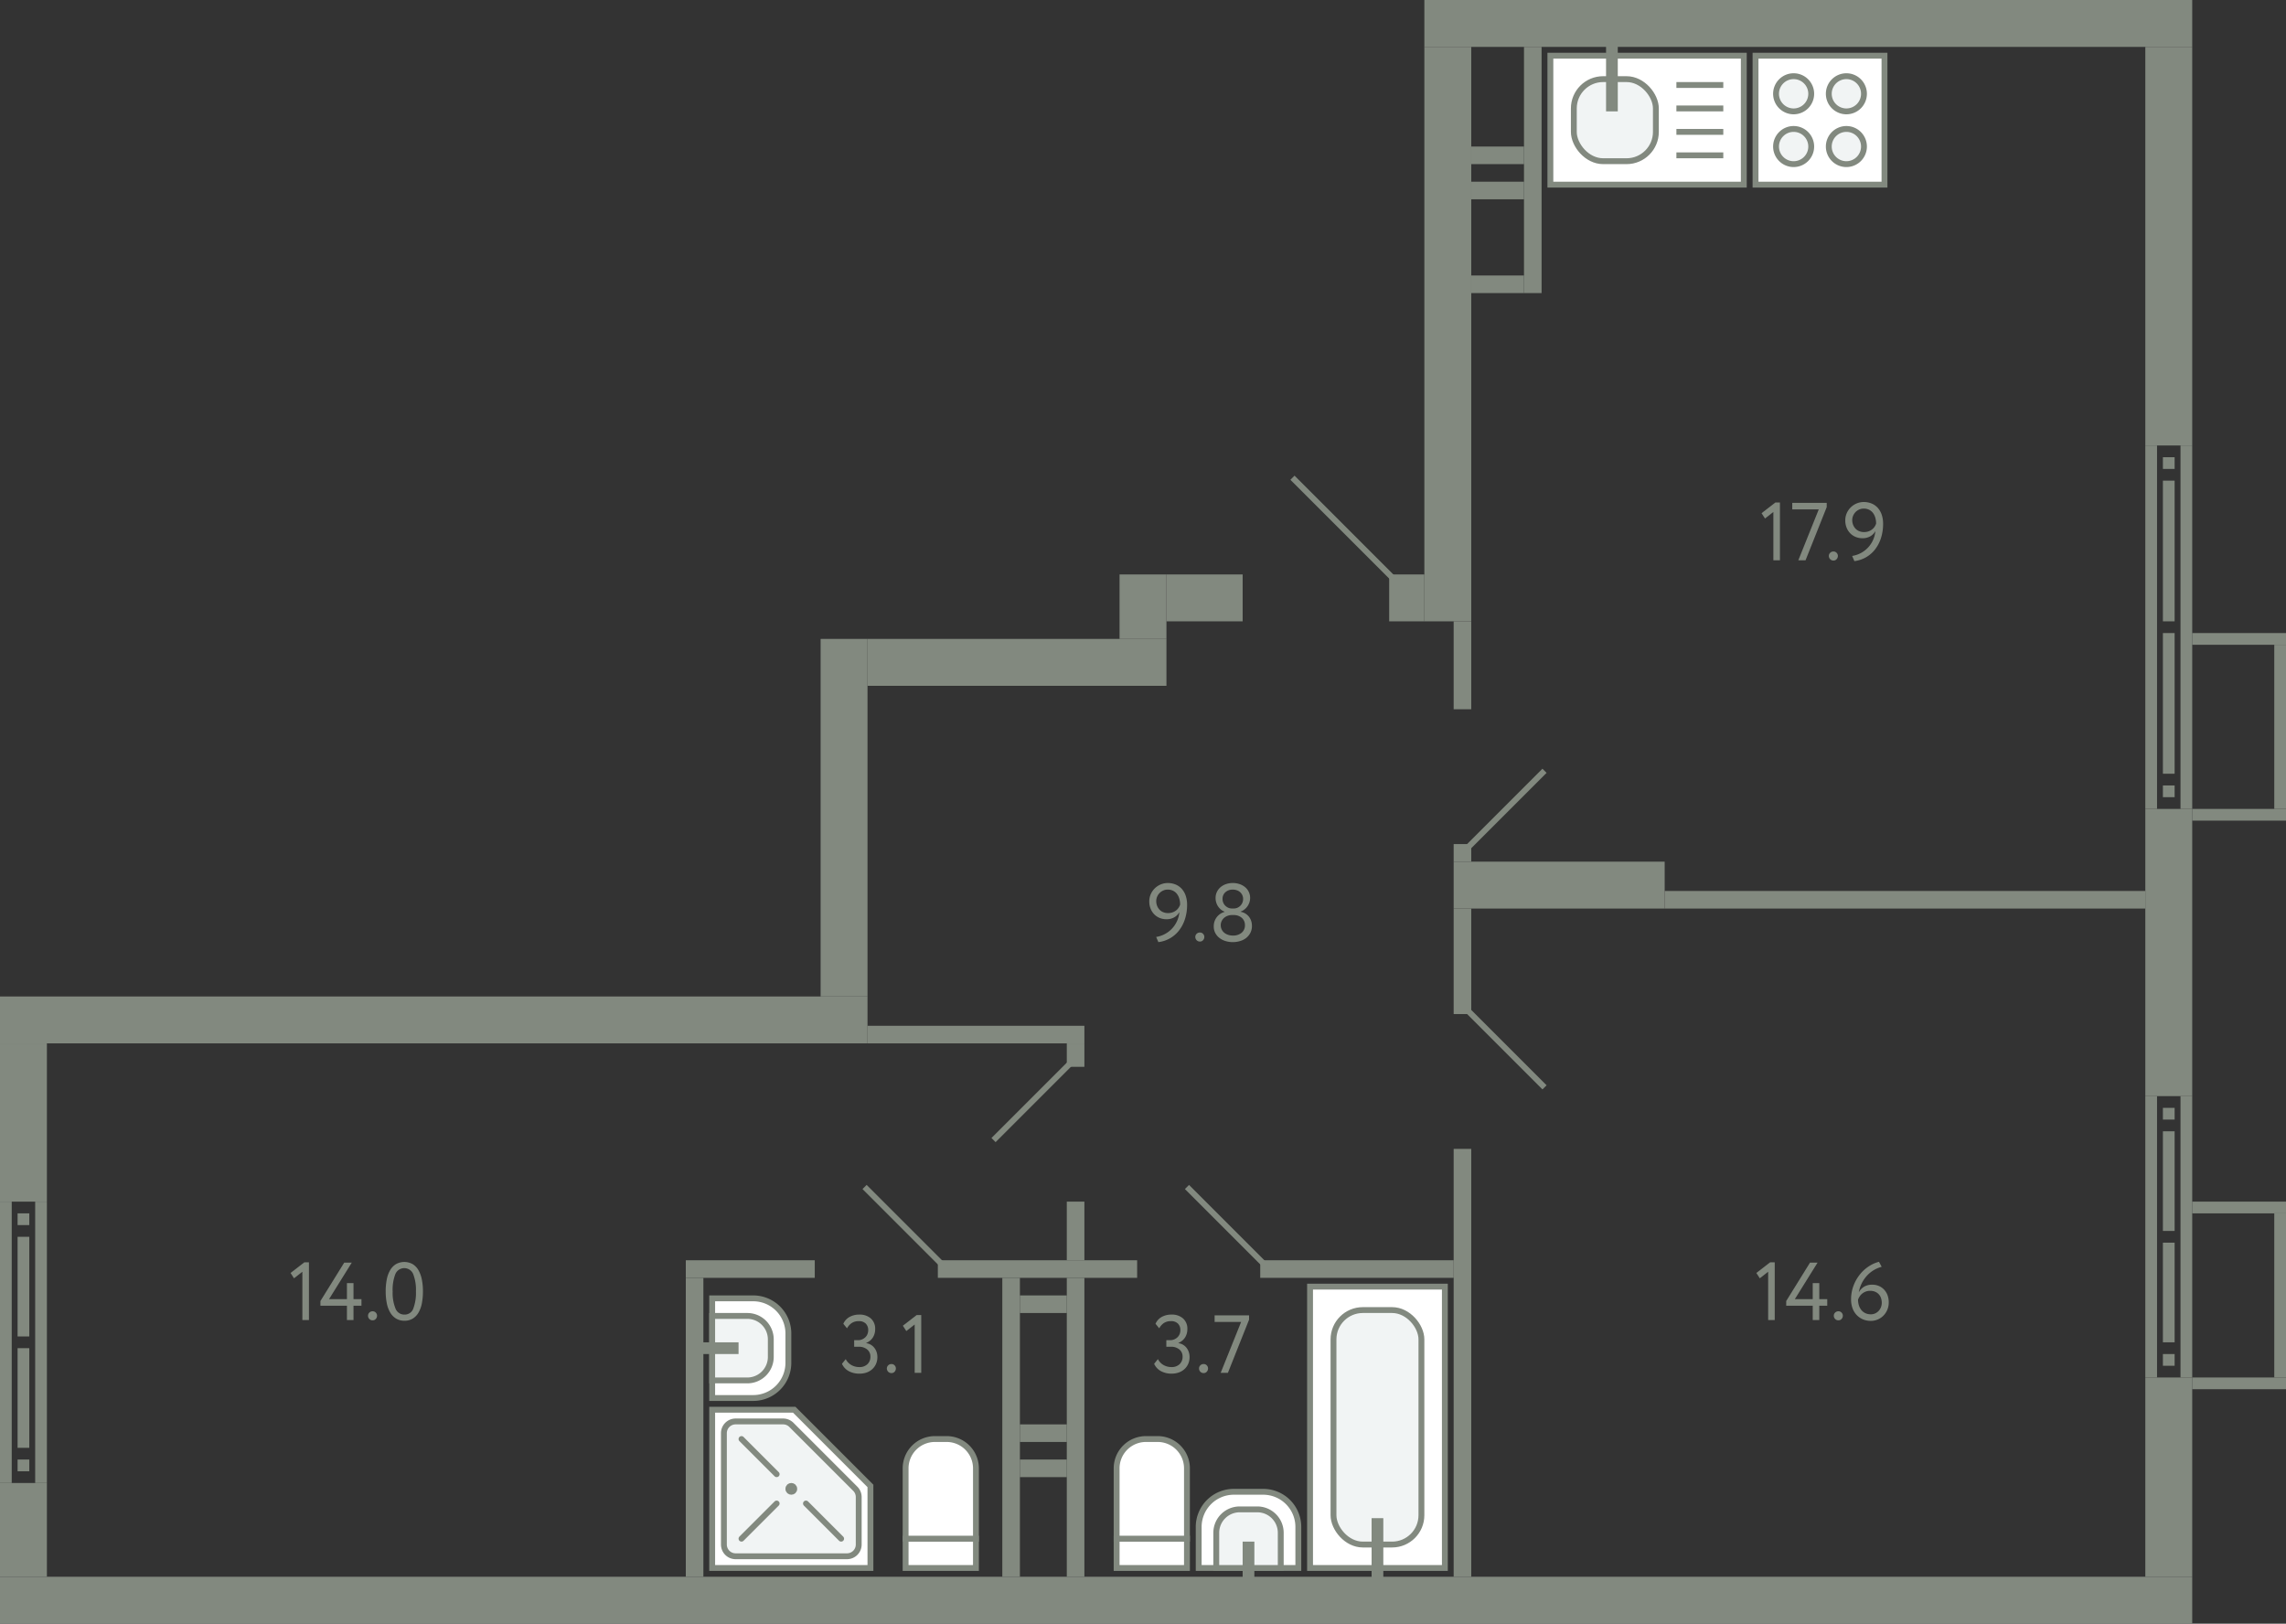 <svg xmlns="http://www.w3.org/2000/svg" width="390" height="277" viewBox="0 0 390 277">
  <rect x="0" y="0" width="390" height="277" fill="#333333" stroke="none"/>
  <title>606,611,616,621</title>
  <g id="Слой_2" data-name="Слой 2">
    <g id="_606_611_616_621" data-name="606,611,616,621">
      <g id="s">
        <rect y="170" width="148" height="8" fill="#82897f"/>
        <rect x="140" y="109" width="8" height="61" fill="#82897f"/>
        <rect y="253" width="8" height="16" fill="#82897f"/>
        <rect y="178" width="8" height="27" fill="#82897f"/>
        <g>
          <rect y="205" width="2" height="48" fill="#82897f"/>
          <rect x="6" y="205" width="2" height="48" fill="#82897f"/>
          <rect x="3" y="249" width="2" height="2" fill="#82897f"/>
          <rect x="3" y="207" width="2" height="2" fill="#82897f"/>
          <rect x="3" y="230" width="2" height="17" fill="#82897f"/>
          <rect x="3" y="211" width="2" height="17" fill="#82897f"/>
        </g>
        <rect x="374" y="138" width="16" height="2" fill="#82897f"/>
        <rect x="374" y="108" width="16" height="2" fill="#82897f"/>
        <rect x="388" y="110" width="2" height="28" transform="translate(778 248) rotate(180)" fill="#82897f"/>
        <rect x="374" y="235" width="16" height="2" fill="#82897f"/>
        <rect x="374" y="205" width="16" height="2" fill="#82897f"/>
        <rect x="388" y="207" width="2" height="28" transform="translate(778 442) rotate(180)" fill="#82897f"/>
        <rect x="243" width="131" height="8" transform="translate(617 8) rotate(180)" fill="#82897f"/>
        <rect y="269" width="374" height="8" transform="translate(374 546) rotate(180)" fill="#82897f"/>
        <rect x="366" y="138" width="8" height="49" transform="translate(740 325) rotate(180)" fill="#82897f"/>
        <rect x="366" y="235" width="8" height="34" transform="translate(740 504) rotate(180)" fill="#82897f"/>
        <g>
          <rect x="372" y="187" width="2" height="48" transform="translate(746 422) rotate(180)" fill="#82897f"/>
          <rect x="366" y="187" width="2" height="48" transform="translate(734 422) rotate(180)" fill="#82897f"/>
          <rect x="369" y="189" width="2" height="2" transform="translate(740 380) rotate(180)" fill="#82897f"/>
          <rect x="369" y="231" width="2" height="2" transform="translate(740 464) rotate(180)" fill="#82897f"/>
          <rect x="369" y="193" width="2" height="17" transform="translate(740 403) rotate(180)" fill="#82897f"/>
          <rect x="369" y="212" width="2" height="17" transform="translate(740 441) rotate(180)" fill="#82897f"/>
        </g>
        <rect x="366" y="8" width="8" height="68" transform="translate(740 84) rotate(180)" fill="#82897f"/>
        <g>
          <rect x="372" y="76" width="2" height="62" transform="translate(746 214) rotate(180)" fill="#82897f"/>
          <rect x="366" y="76" width="2" height="62" transform="translate(734 214) rotate(180)" fill="#82897f"/>
          <rect x="369" y="78" width="2" height="2" transform="translate(740 158) rotate(180)" fill="#82897f"/>
          <rect x="369" y="134" width="2" height="2" transform="translate(740 270) rotate(180)" fill="#82897f"/>
          <rect x="369" y="82" width="2" height="24" transform="translate(740 188) rotate(180)" fill="#82897f"/>
          <rect x="369" y="108" width="2" height="24" transform="translate(740 240) rotate(180)" fill="#82897f"/>
        </g>
        <rect x="199" y="98" width="13" height="8" transform="translate(411 204) rotate(180)" fill="#82897f"/>
        <rect x="237" y="98" width="6" height="8" transform="translate(480 204) rotate(180)" fill="#82897f"/>
        <rect x="243" y="8" width="8" height="98" fill="#82897f"/>
        <rect x="240.5" y="27.5" width="42" height="3" transform="translate(290.5 -232.5) rotate(90)" fill="#82897f"/>
        <rect x="254" y="22" width="3" height="9" transform="translate(282 -229) rotate(90)" fill="#82897f"/>
        <rect x="254" y="28" width="3" height="9" transform="translate(288 -223) rotate(90)" fill="#82897f"/>
        <rect x="254" y="44" width="3" height="9" transform="translate(304 -207) rotate(90)" fill="#82897f"/>
        <rect x="169.5" y="87.5" width="8" height="51" transform="translate(60.5 286.5) rotate(-90)" fill="#82897f"/>
        <rect x="189.5" y="99.5" width="11" height="8" transform="translate(91.5 298.5) rotate(-90)" fill="#82897f"/>
        <rect x="182" y="218" width="3" height="51" transform="translate(367 487) rotate(180)" fill="#82897f"/>
        <rect x="174" y="243" width="8" height="3" transform="translate(356 489) rotate(180)" fill="#82897f"/>
        <rect x="174" y="249" width="8" height="3" transform="translate(356 501) rotate(180)" fill="#82897f"/>
        <rect x="174" y="221" width="8" height="3" transform="translate(356 445) rotate(180)" fill="#82897f"/>
        <rect x="215" y="215" width="33" height="3" fill="#82897f"/>
        <rect x="160" y="215" width="34" height="3" fill="#82897f"/>
        <rect x="248" y="196" width="3" height="73" transform="translate(499 465) rotate(180)" fill="#82897f"/>
        <rect x="182" y="178" width="3" height="4" fill="#82897f"/>
        <rect x="182" y="205" width="3" height="10" fill="#82897f"/>
        <rect x="171" y="218" width="3" height="51" transform="translate(345 487) rotate(180)" fill="#82897f"/>
        <rect x="117" y="215" width="22" height="3" fill="#82897f"/>
        <rect x="117" y="218" width="3" height="51" transform="translate(237 487) rotate(180)" fill="#82897f"/>
        <rect x="248" y="155" width="3" height="18" fill="#82897f"/>
        <rect x="248" y="106" width="3" height="15" fill="#82897f"/>
        <rect x="248" y="144" width="3" height="3" fill="#82897f"/>
        <rect x="248" y="147" width="36" height="8" fill="#82897f"/>
        <rect x="284" y="152" width="82" height="3" fill="#82897f"/>
        <rect x="165" y="158" width="3" height="37" transform="translate(-10 343) rotate(-90)" fill="#82897f"/>
      </g>
      <g id="d">
        <line x1="237.5" y1="98.5" x2="220.5" y2="81.5" fill="none" stroke="#82897f" stroke-miterlimit="10"/>
        <rect x="211" y="81" width="27" height="17" fill="none"/>
        <line x1="215.5" y1="215.5" x2="202.5" y2="202.5" fill="none" stroke="#82897f" stroke-miterlimit="10"/>
        <line x1="160.5" y1="215.5" x2="147.5" y2="202.5" fill="none" stroke="#82897f" stroke-miterlimit="10"/>
        <line x1="169.5" y1="194.5" x2="182.5" y2="181.5" fill="none" stroke="#82897f" stroke-miterlimit="10"/>
        <line x1="263.5" y1="185.5" x2="250.5" y2="172.5" fill="none" stroke="#82897f" stroke-miterlimit="10"/>
        <line x1="263.5" y1="131.5" x2="250.5" y2="144.5" fill="none" stroke="#82897f" stroke-miterlimit="10"/>
      </g>
      <g id="m">
        <g>
          <rect x="299.5" y="9.5" width="22" height="22" fill="#fff" stroke="#82897f" stroke-miterlimit="10"/>
          <path d="M315,19a3,3,0,1,1,3-3A3,3,0,0,1,315,19Z" fill="#f1f4f4" stroke="#82897f" stroke-miterlimit="10"/>
          <path d="M315,28a3,3,0,1,1,3-3A3,3,0,0,1,315,28Z" fill="#f1f4f4" stroke="#82897f" stroke-miterlimit="10"/>
          <path d="M306,19a3,3,0,1,1,3-3A3,3,0,0,1,306,19Z" fill="#f1f4f4" stroke="#82897f" stroke-miterlimit="10"/>
          <path d="M306,28a3,3,0,1,1,3-3A3,3,0,0,1,306,28Z" fill="#f1f4f4" stroke="#82897f" stroke-miterlimit="10"/>
        </g>
        <g>
          <rect x="264.5" y="9.5" width="33" height="22" fill="#fff" stroke="#82897f" stroke-miterlimit="10"/>
          <line x1="294" y1="26.5" x2="286" y2="26.5" fill="none" stroke="#82897f" stroke-miterlimit="10"/>
          <line x1="294" y1="22.5" x2="286" y2="22.5" fill="none" stroke="#82897f" stroke-miterlimit="10"/>
          <line x1="294" y1="18.5" x2="286" y2="18.5" fill="none" stroke="#82897f" stroke-miterlimit="10"/>
          <line x1="294" y1="14.5" x2="286" y2="14.5" fill="none" stroke="#82897f" stroke-miterlimit="10"/>
          <rect x="268.5" y="13.5" width="14" height="14" rx="5" fill="#f1f4f4" stroke="#82897f" stroke-miterlimit="10"/>
          <line x1="275" y1="19" x2="275" y2="6.5" fill="none" stroke="#82897f" stroke-miterlimit="10" stroke-width="2"/>
        </g>
        <g>
          <rect x="190.5" y="262.5" width="12" height="5" fill="#fff" stroke="#82897f" stroke-miterlimit="10"/>
          <path d="M190.5,245.5h12a0,0,0,0,1,0,0v12a5,5,0,0,1-5,5h-2a5,5,0,0,1-5-5v-12a0,0,0,0,1,0,0Z" transform="translate(393 508) rotate(-180)" fill="#fff" stroke="#82897f" stroke-miterlimit="10"/>
        </g>
        <g>
          <path d="M206.5,252.5h7a6,6,0,0,1,6,6v5a6,6,0,0,1-6,6h-7a0,0,0,0,1,0,0v-17A0,0,0,0,1,206.5,252.5Z" transform="translate(-48 474) rotate(-90)" fill="#fff" stroke="#82897f" stroke-miterlimit="10"/>
          <path d="M208,257h6a4,4,0,0,1,4,4v3a4,4,0,0,1-4,4h-6a0,0,0,0,1,0,0V257A0,0,0,0,1,208,257Z" transform="translate(-49.5 475.5) rotate(-90)" fill="#f1f4f4" stroke="#82897f" stroke-miterlimit="10"/>
          <line x1="213" y1="269.5" x2="213" y2="263" fill="none" stroke="#82897f" stroke-miterlimit="10" stroke-width="2"/>
        </g>
        <g>
          <rect x="223.5" y="219.5" width="23" height="48" fill="#fff" stroke="#82897f" stroke-miterlimit="10"/>
          <rect x="227.5" y="223.5" width="15" height="40" rx="5" fill="#f1f4f4" stroke="#82897f" stroke-miterlimit="10"/>
          <line x1="235" y1="270.5" x2="235" y2="259" fill="none" stroke="#82897f" stroke-miterlimit="10" stroke-width="2"/>
        </g>
        <g>
          <rect x="154.5" y="262.5" width="12" height="5" fill="#fff" stroke="#82897f" stroke-miterlimit="10"/>
          <path d="M159.5,245.5h2a5,5,0,0,1,5,5v12a0,0,0,0,1,0,0h-12a0,0,0,0,1,0,0v-12A5,5,0,0,1,159.5,245.5Z" fill="#fff" stroke="#82897f" stroke-miterlimit="10"/>
        </g>
        <g>
          <path d="M121.5,221.5h7a6,6,0,0,1,6,6v5a6,6,0,0,1-6,6h-7a0,0,0,0,1,0,0v-17A0,0,0,0,1,121.5,221.5Z" fill="#fff" stroke="#82897f" stroke-miterlimit="10"/>
          <path d="M121.5,224.5h6a4,4,0,0,1,4,4v3a4,4,0,0,1-4,4h-6a0,0,0,0,1,0,0v-11A0,0,0,0,1,121.5,224.5Z" fill="#f1f4f4" stroke="#82897f" stroke-miterlimit="10"/>
          <line x1="119.5" y1="230" x2="126" y2="230" fill="none" stroke="#82897f" stroke-miterlimit="10" stroke-width="2"/>
        </g>
        <g>
          <polygon points="135.5 240.5 121.5 240.5 121.5 267.5 148.5 267.5 148.5 253.5 135.5 240.5" fill="#fff" stroke="#82897f" stroke-miterlimit="10"/>
          <path d="M133.6,242.5h-8.1a2,2,0,0,0-2,2v19a2,2,0,0,0,2,2h19a2,2,0,0,0,2-2v-8.1a2,2,0,0,0-.586-1.415l-10.9-10.9A2,2,0,0,0,133.6,242.5Z" fill="#f1f4f4" stroke="#82897f" stroke-miterlimit="10"/>
          <circle cx="135" cy="254" r="0.5" fill="none" stroke="#82897f" stroke-miterlimit="10"/>
          <line x1="126.5" y1="245.5" x2="132.5" y2="251.5" fill="none" stroke="#82897f" stroke-linecap="round" stroke-miterlimit="10"/>
          <line x1="137.5" y1="256.5" x2="143.5" y2="262.5" fill="none" stroke="#82897f" stroke-linecap="round" stroke-miterlimit="10"/>
          <line x1="126.5" y1="262.5" x2="132.5" y2="256.5" fill="none" stroke="#82897f" stroke-linecap="round" stroke-miterlimit="10"/>
        </g>
      </g>
      <g id="t">
        <g>
          <path d="M199.868,234.345a3.707,3.707,0,0,1-1.805-.427,2.633,2.633,0,0,1-1.163-1.253l.644-.8a2.417,2.417,0,0,0,.98,1.022,2.682,2.682,0,0,0,1.3.336,1.935,1.935,0,0,0,1.429-.5,1.71,1.71,0,0,0,.5-1.26,1.529,1.529,0,0,0-.561-1.253,2.212,2.212,0,0,0-1.441-.455h-.771v-1.12h.7a1.646,1.646,0,0,0,.629-.126,1.835,1.835,0,0,0,.546-.343,1.559,1.559,0,0,0,.378-.532,1.677,1.677,0,0,0,.141-.693,1.528,1.528,0,0,0-.421-1.141,1.6,1.6,0,0,0-1.176-.413,2.138,2.138,0,0,0-1.211.322,2.545,2.545,0,0,0-.8.9l-.63-.771a2.435,2.435,0,0,1,1.049-1.162,3.341,3.341,0,0,1,1.68-.406,2.837,2.837,0,0,1,1.967.658,2.319,2.319,0,0,1,.735,1.82,2.618,2.618,0,0,1-.384,1.414,2.407,2.407,0,0,1-1.142.938v.042a2.12,2.12,0,0,1,.812.287,2.177,2.177,0,0,1,.595.539,2.381,2.381,0,0,1,.371.714,2.683,2.683,0,0,1,.126.826,2.839,2.839,0,0,1-.238,1.184,2.667,2.667,0,0,1-.65.895,2.842,2.842,0,0,1-.974.567A3.677,3.677,0,0,1,199.868,234.345Z" fill="#82897f"/>
          <path d="M204.559,233.449a.729.729,0,0,1,.216-.511.759.759,0,0,1,.581-.231.689.689,0,0,1,.532.231.745.745,0,0,1,.211.511.818.818,0,0,1-.211.56.679.679,0,0,1-.532.238.747.747,0,0,1-.581-.238A.8.8,0,0,1,204.559,233.449Z" fill="#82897f"/>
          <path d="M207.218,224.405h5.88v.728l-3.612,9.072h-1.232l3.486-8.68h-4.522Z" fill="#82897f"/>
        </g>
        <g>
          <path d="M146.611,234.346a3.714,3.714,0,0,1-1.806-.427,2.629,2.629,0,0,1-1.161-1.253l.643-.8a2.411,2.411,0,0,0,.98,1.022,2.679,2.679,0,0,0,1.3.336,1.93,1.93,0,0,0,1.428-.5,1.71,1.71,0,0,0,.5-1.26,1.528,1.528,0,0,0-.56-1.253,2.217,2.217,0,0,0-1.442-.455h-.77v-1.12h.7a1.647,1.647,0,0,0,.63-.126,1.822,1.822,0,0,0,.546-.343,1.559,1.559,0,0,0,.378-.532,1.693,1.693,0,0,0,.14-.693,1.527,1.527,0,0,0-.42-1.141,1.6,1.6,0,0,0-1.176-.413,2.136,2.136,0,0,0-1.211.322,2.563,2.563,0,0,0-.805.9l-.63-.77a2.442,2.442,0,0,1,1.05-1.162,3.338,3.338,0,0,1,1.68-.406,2.837,2.837,0,0,1,1.967.658,2.319,2.319,0,0,1,.735,1.82,2.61,2.61,0,0,1-.385,1.414,2.409,2.409,0,0,1-1.141.938v.042a2.132,2.132,0,0,1,.812.287,2.206,2.206,0,0,1,.595.539,2.381,2.381,0,0,1,.371.714,2.683,2.683,0,0,1,.126.826,2.855,2.855,0,0,1-.238,1.184,2.683,2.683,0,0,1-.651.9,2.847,2.847,0,0,1-.973.567A3.677,3.677,0,0,1,146.611,234.346Z" fill="#82897f"/>
          <path d="M151.3,233.45a.73.73,0,0,1,.217-.511.758.758,0,0,1,.581-.231.689.689,0,0,1,.532.231.744.744,0,0,1,.21.511.817.817,0,0,1-.21.56.679.679,0,0,1-.532.238.745.745,0,0,1-.581-.238A.8.8,0,0,1,151.3,233.45Z" fill="#82897f"/>
          <path d="M156.383,224.35h.784v9.856h-1.12V225.96l-1.428,1.12-.588-.91Z" fill="#82897f"/>
        </g>
        <g>
          <path d="M202.523,154.329a7.868,7.868,0,0,1-.378,2.512,6.256,6.256,0,0,1-1.036,1.947,5.241,5.241,0,0,1-3.486,1.938l-.378-.882a4.7,4.7,0,0,0,3.962-4.242,2.288,2.288,0,0,1-.854.883,2.6,2.6,0,0,1-1.358.336,2.952,2.952,0,0,1-1.183-.232,2.753,2.753,0,0,1-.924-.636,2.929,2.929,0,0,1-.6-.959,3.209,3.209,0,0,1-.217-1.184,3.048,3.048,0,0,1,.273-1.309,3.235,3.235,0,0,1,.714-.994,3.18,3.18,0,0,1,1-.636,3.016,3.016,0,0,1,1.134-.225,3.483,3.483,0,0,1,1.435.28,2.914,2.914,0,0,1,1.043.778,3.407,3.407,0,0,1,.637,1.169A4.732,4.732,0,0,1,202.523,154.329Zm-1.19,0a3.65,3.65,0,0,0-.126-.966,2.52,2.52,0,0,0-.385-.82,1.887,1.887,0,0,0-.665-.567,2.046,2.046,0,0,0-.952-.21,1.839,1.839,0,0,0-.763.161,2.015,2.015,0,0,0-.616.427,2.065,2.065,0,0,0-.413.623,1.867,1.867,0,0,0-.154.749,2.224,2.224,0,0,0,.133.771,2.013,2.013,0,0,0,.385.65,1.786,1.786,0,0,0,.63.455,2.117,2.117,0,0,0,.868.168,2.245,2.245,0,0,0,.777-.126,2.191,2.191,0,0,0,.6-.329,1.9,1.9,0,0,0,.427-.462A2.167,2.167,0,0,0,201.333,154.329Z" fill="#82897f"/>
          <path d="M203.923,159.831a.727.727,0,0,1,.217-.511.758.758,0,0,1,.581-.232.686.686,0,0,1,.531.232.737.737,0,0,1,.211.511.813.813,0,0,1-.211.559.675.675,0,0,1-.531.238.745.745,0,0,1-.581-.238A.8.8,0,0,1,203.923,159.831Z" fill="#82897f"/>
          <path d="M210.334,160.726a4.232,4.232,0,0,1-1.252-.182,3.163,3.163,0,0,1-1.043-.532,2.567,2.567,0,0,1-.707-.84,2.355,2.355,0,0,1-.259-1.12,2.508,2.508,0,0,1,.51-1.582,2.538,2.538,0,0,1,1.337-.9v-.042a2.051,2.051,0,0,1-.6-.336,2.5,2.5,0,0,1-.489-.526,2.426,2.426,0,0,1-.329-.678,2.58,2.58,0,0,1-.12-.785,2.37,2.37,0,0,1,.232-1.049,2.451,2.451,0,0,1,.63-.813,2.885,2.885,0,0,1,.93-.517,3.67,3.67,0,0,1,2.289,0,2.954,2.954,0,0,1,.946.517,2.4,2.4,0,0,1,.636.813,2.356,2.356,0,0,1,.231,1.049,2.461,2.461,0,0,1-.426,1.366,2.431,2.431,0,0,1-1.183.944v.042a2.271,2.271,0,0,1,.755.273,2.31,2.31,0,0,1,.61.511,2.371,2.371,0,0,1,.406.721,2.681,2.681,0,0,1,.147.9,2.556,2.556,0,0,1-.259,1.169,2.652,2.652,0,0,1-.7.868,3.018,3.018,0,0,1-1.037.539A4.233,4.233,0,0,1,210.334,160.726Zm-.139-4.62a2.146,2.146,0,0,0-.742.127,1.925,1.925,0,0,0-.617.356,1.7,1.7,0,0,0-.419.553,1.6,1.6,0,0,0-.154.7,1.638,1.638,0,0,0,.154.707,1.618,1.618,0,0,0,.427.561,2.043,2.043,0,0,0,.651.363,2.463,2.463,0,0,0,.826.133,2.238,2.238,0,0,0,1.512-.482,1.611,1.611,0,0,0,.56-1.282,1.711,1.711,0,0,0-.154-.742,1.617,1.617,0,0,0-.413-.539,1.931,1.931,0,0,0-.6-.336,2.2,2.2,0,0,0-.722-.119Zm.322-1.119a1.469,1.469,0,0,0,.595-.126,1.623,1.623,0,0,0,.5-.344,1.612,1.612,0,0,0,.468-1.141,1.523,1.523,0,0,0-.146-.678,1.659,1.659,0,0,0-.385-.512,1.567,1.567,0,0,0-.567-.314,2.2,2.2,0,0,0-.679-.106,1.824,1.824,0,0,0-1.232.435,1.469,1.469,0,0,0-.5,1.175,1.582,1.582,0,0,0,.126.63,1.543,1.543,0,0,0,.349.511,1.74,1.74,0,0,0,.5.344,1.447,1.447,0,0,0,.6.126Z" fill="#82897f"/>
        </g>
        <g>
          <path d="M301.991,215.349h.784v9.856h-1.12v-8.246l-1.427,1.12-.588-.91Z" fill="#82897f"/>
          <path d="M309.258,222.755h-4.523v-.8l4.061-6.552h1.288l-3.878,6.23h3.052v-2.73h1.12v2.73h1.357v1.12h-1.357v2.45h-1.12Z" fill="#82897f"/>
          <path d="M312.855,224.449a.735.735,0,0,1,.217-.511.761.761,0,0,1,.581-.231.689.689,0,0,1,.533.231.749.749,0,0,1,.21.511.822.822,0,0,1-.21.56.679.679,0,0,1-.533.238.748.748,0,0,1-.581-.238A.805.805,0,0,1,312.855,224.449Z" fill="#82897f"/>
          <path d="M315.8,221.733a6.618,6.618,0,0,1,.44-2.457,7.006,7.006,0,0,1,1.134-1.939,6.513,6.513,0,0,1,1.533-1.351,5.639,5.639,0,0,1,1.653-.721l.462.854a5.073,5.073,0,0,0-1.289.532,5.256,5.256,0,0,0-1.155.911,5.623,5.623,0,0,0-.91,1.273,5.706,5.706,0,0,0-.553,1.638,2.5,2.5,0,0,1,.862-.931,2.6,2.6,0,0,1,1.449-.371,2.813,2.813,0,0,1,1.112.217,2.629,2.629,0,0,1,.89.616,2.856,2.856,0,0,1,.588.952,3.449,3.449,0,0,1,.21,1.225,3.159,3.159,0,0,1-.939,2.3,3,3,0,0,1-2.086.861,3.407,3.407,0,0,1-1.456-.294,3.208,3.208,0,0,1-1.063-.784,3.311,3.311,0,0,1-.658-1.148A4.248,4.248,0,0,1,315.8,221.733Zm1.189,0a3.193,3.193,0,0,0,.14.953,2.444,2.444,0,0,0,.413.791,1.986,1.986,0,0,0,.687.545,2.149,2.149,0,0,0,.959.2,1.691,1.691,0,0,0,.742-.161,1.914,1.914,0,0,0,.581-.427,1.986,1.986,0,0,0,.385-.623,2.061,2.061,0,0,0,.139-.749,2.507,2.507,0,0,0-.126-.8,1.772,1.772,0,0,0-.378-.651,1.82,1.82,0,0,0-.623-.434,2.132,2.132,0,0,0-.86-.161,2.042,2.042,0,0,0-.777.14,2.246,2.246,0,0,0-.6.357,2.037,2.037,0,0,0-.427.49A2.547,2.547,0,0,0,316.985,221.733Z" fill="#82897f"/>
        </g>
        <g>
          <path d="M302.88,85.729h.784v9.857h-1.12V87.34l-1.428,1.12-.588-.91Z" fill="#82897f"/>
          <path d="M305.765,85.786h5.88v.728l-3.613,9.072H306.8l3.485-8.68h-4.521Z" fill="#82897f"/>
          <path d="M312.009,94.83a.726.726,0,0,1,.217-.511.756.756,0,0,1,.581-.231.687.687,0,0,1,.531.231.741.741,0,0,1,.211.511.815.815,0,0,1-.211.56.677.677,0,0,1-.531.238.744.744,0,0,1-.581-.238A.8.8,0,0,1,312.009,94.83Z" fill="#82897f"/>
          <path d="M321.263,89.328a7.869,7.869,0,0,1-.378,2.513,6.271,6.271,0,0,1-1.036,1.946,5.242,5.242,0,0,1-3.487,1.939l-.378-.882a4.7,4.7,0,0,0,3.962-4.242,2.277,2.277,0,0,1-.853.882,2.6,2.6,0,0,1-1.359.336,2.964,2.964,0,0,1-1.182-.231,2.735,2.735,0,0,1-.925-.637,2.935,2.935,0,0,1-.6-.959,3.228,3.228,0,0,1-.216-1.183,3.044,3.044,0,0,1,.272-1.309,3.227,3.227,0,0,1,.714-.994,3.183,3.183,0,0,1,1-.637,3.043,3.043,0,0,1,1.135-.224,3.458,3.458,0,0,1,1.434.28,2.9,2.9,0,0,1,1.043.777,3.416,3.416,0,0,1,.637,1.169A4.736,4.736,0,0,1,321.263,89.328Zm-1.191,0a3.655,3.655,0,0,0-.126-.966,2.533,2.533,0,0,0-.384-.819,1.872,1.872,0,0,0-.666-.567,2.043,2.043,0,0,0-.952-.21,1.818,1.818,0,0,0-.762.161,1.99,1.99,0,0,0-.617.427,2.058,2.058,0,0,0-.413.623,1.884,1.884,0,0,0-.154.749,2.218,2.218,0,0,0,.133.77,2.034,2.034,0,0,0,.386.65,1.793,1.793,0,0,0,.629.456,2.122,2.122,0,0,0,.869.168,2.236,2.236,0,0,0,.776-.126,2.185,2.185,0,0,0,.6-.33,1.913,1.913,0,0,0,.426-.461A2.085,2.085,0,0,0,320.072,89.328Z" fill="#82897f"/>
        </g>
        <g>
          <path d="M51.922,215.35h.784v9.856h-1.12V216.96l-1.428,1.12-.588-.91Z" fill="#82897f"/>
          <path d="M59.188,222.756H54.666v-.8l4.06-6.552h1.288l-3.878,6.23h3.052v-2.73h1.12v2.73h1.358v1.12H60.308v2.45h-1.12Z" fill="#82897f"/>
          <path d="M62.786,224.45a.726.726,0,0,1,.217-.511.758.758,0,0,1,.581-.231.685.685,0,0,1,.531.231.741.741,0,0,1,.211.511.814.814,0,0,1-.211.56.675.675,0,0,1-.531.238A.745.745,0,0,1,63,225.01.8.8,0,0,1,62.786,224.45Z" fill="#82897f"/>
          <path d="M65.8,220.306a10.369,10.369,0,0,1,.182-2.023,5.006,5.006,0,0,1,.574-1.582,2.946,2.946,0,0,1,.994-1.036,2.932,2.932,0,0,1,2.855,0,2.888,2.888,0,0,1,.988,1.036,5.263,5.263,0,0,1,.574,1.582,10.05,10.05,0,0,1,.188,2.023,10.548,10.548,0,0,1-.181,2.03,5.035,5.035,0,0,1-.568,1.582,2.927,2.927,0,0,1-.979,1.029,2.639,2.639,0,0,1-1.421.371,2.712,2.712,0,0,1-1.436-.371,2.949,2.949,0,0,1-1-1.029,5.089,5.089,0,0,1-.581-1.582A10.143,10.143,0,0,1,65.8,220.306Zm1.189,0a7.078,7.078,0,0,0,.484,2.933A1.6,1.6,0,0,0,69,224.268a1.547,1.547,0,0,0,1.512-1.029,7.586,7.586,0,0,0,.448-2.933,7.385,7.385,0,0,0-.462-2.933,1.648,1.648,0,0,0-3.06.014A7.53,7.53,0,0,0,66.985,220.306Z" fill="#82897f"/>
        </g>
      </g>
    </g>
  </g>
</svg>
